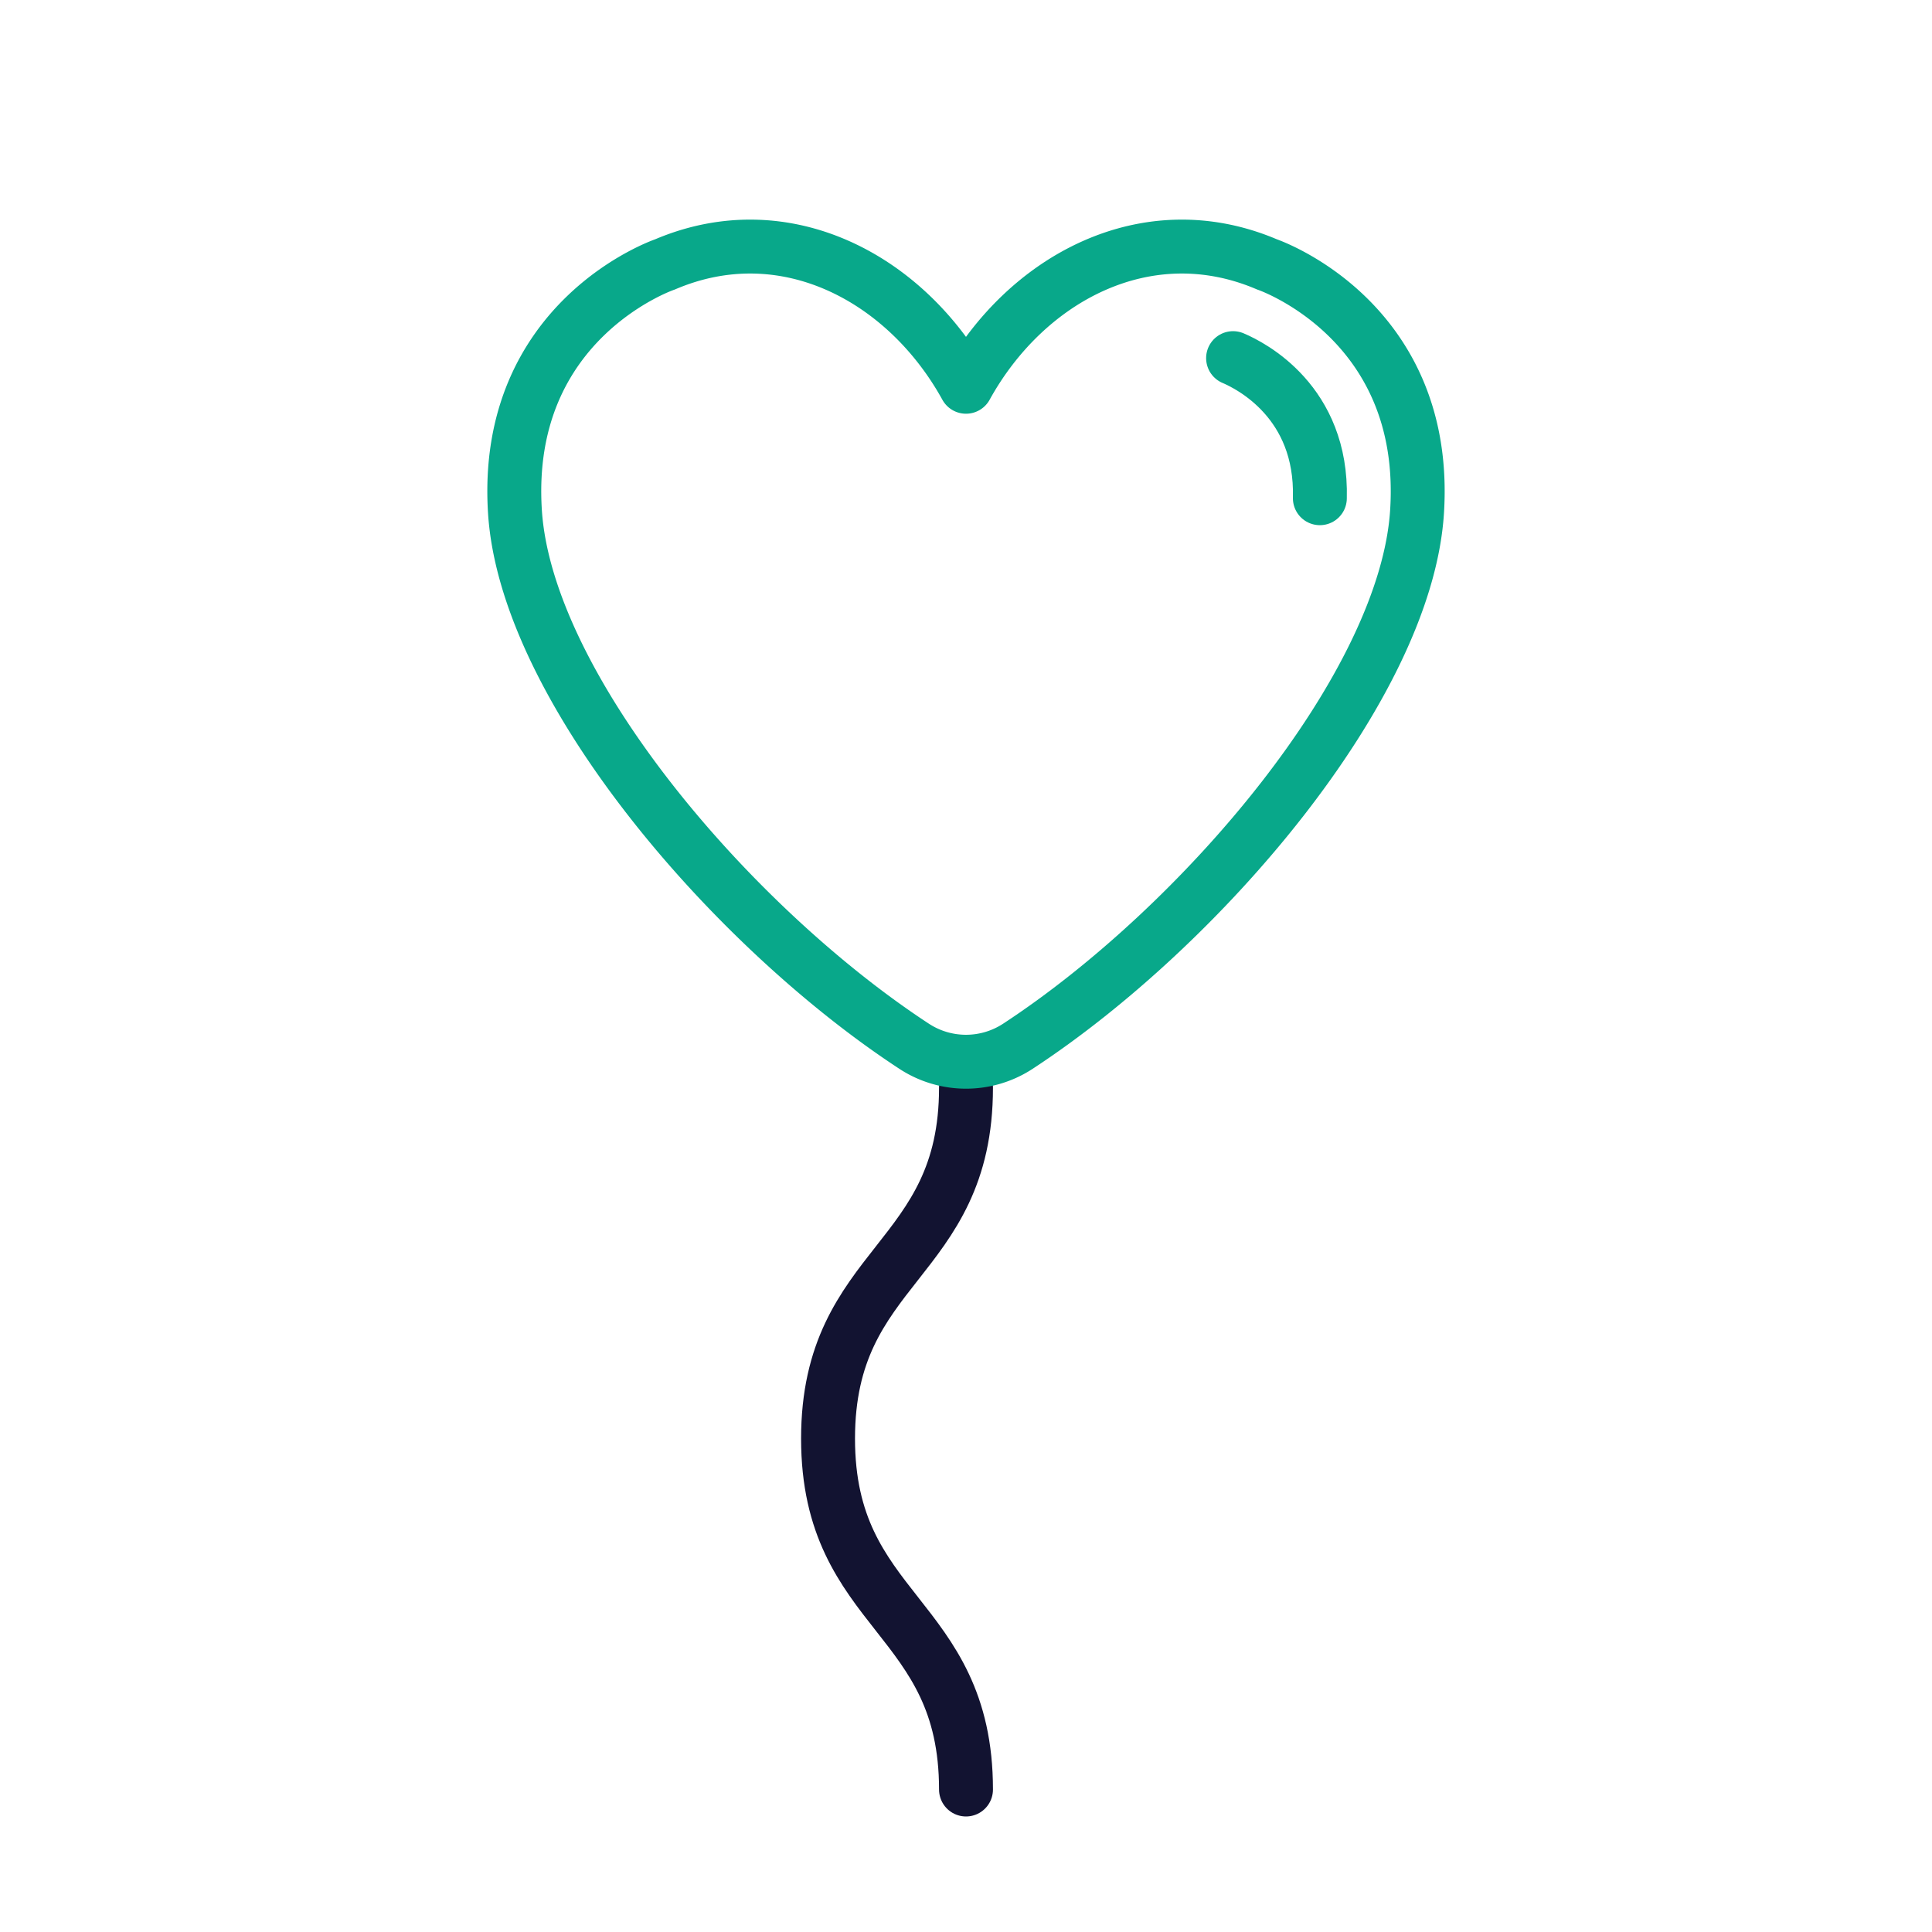 <svg xmlns="http://www.w3.org/2000/svg" width="430" height="430" viewbox="0 0 430 430"><g fill="none" clip-path="url(#a)" id="gid1"><g stroke-linecap="round" stroke-linejoin="round" stroke-width="12" clip-path="url(#d)" style="display:block" id="gid2"><path stroke="#121331" d="M15.352-78.105c0 39.053-30.704 39.052-30.704 78.105 0 39.053 30.704 39.052 30.704 78.105" class="primary" style="display:block" transform="translate(199.648 320.182)" id="pid1"/><g stroke="#08A88A" style="display:block" id="gid3"><path d="M274.443 79.707c3.969 1.677 19.891 9.753 19.315 31.18" class="secondary" id="pid2"/><path d="M226.557 232.856a21.082 21.082 0 0 1-23.114 0c-40.663-26.628-86.356-79.955-88.833-118.995-2.715-42.798 33.435-55.028 33.435-55.028C174.791 47.437 201.698 61.96 215 86.079c13.302-24.119 40.209-38.642 66.955-27.246 0 0 36.15 12.23 33.435 55.028-2.477 39.04-48.17 92.367-88.833 118.995z" class="secondary" id="pid3"/></g></g></g></svg>
